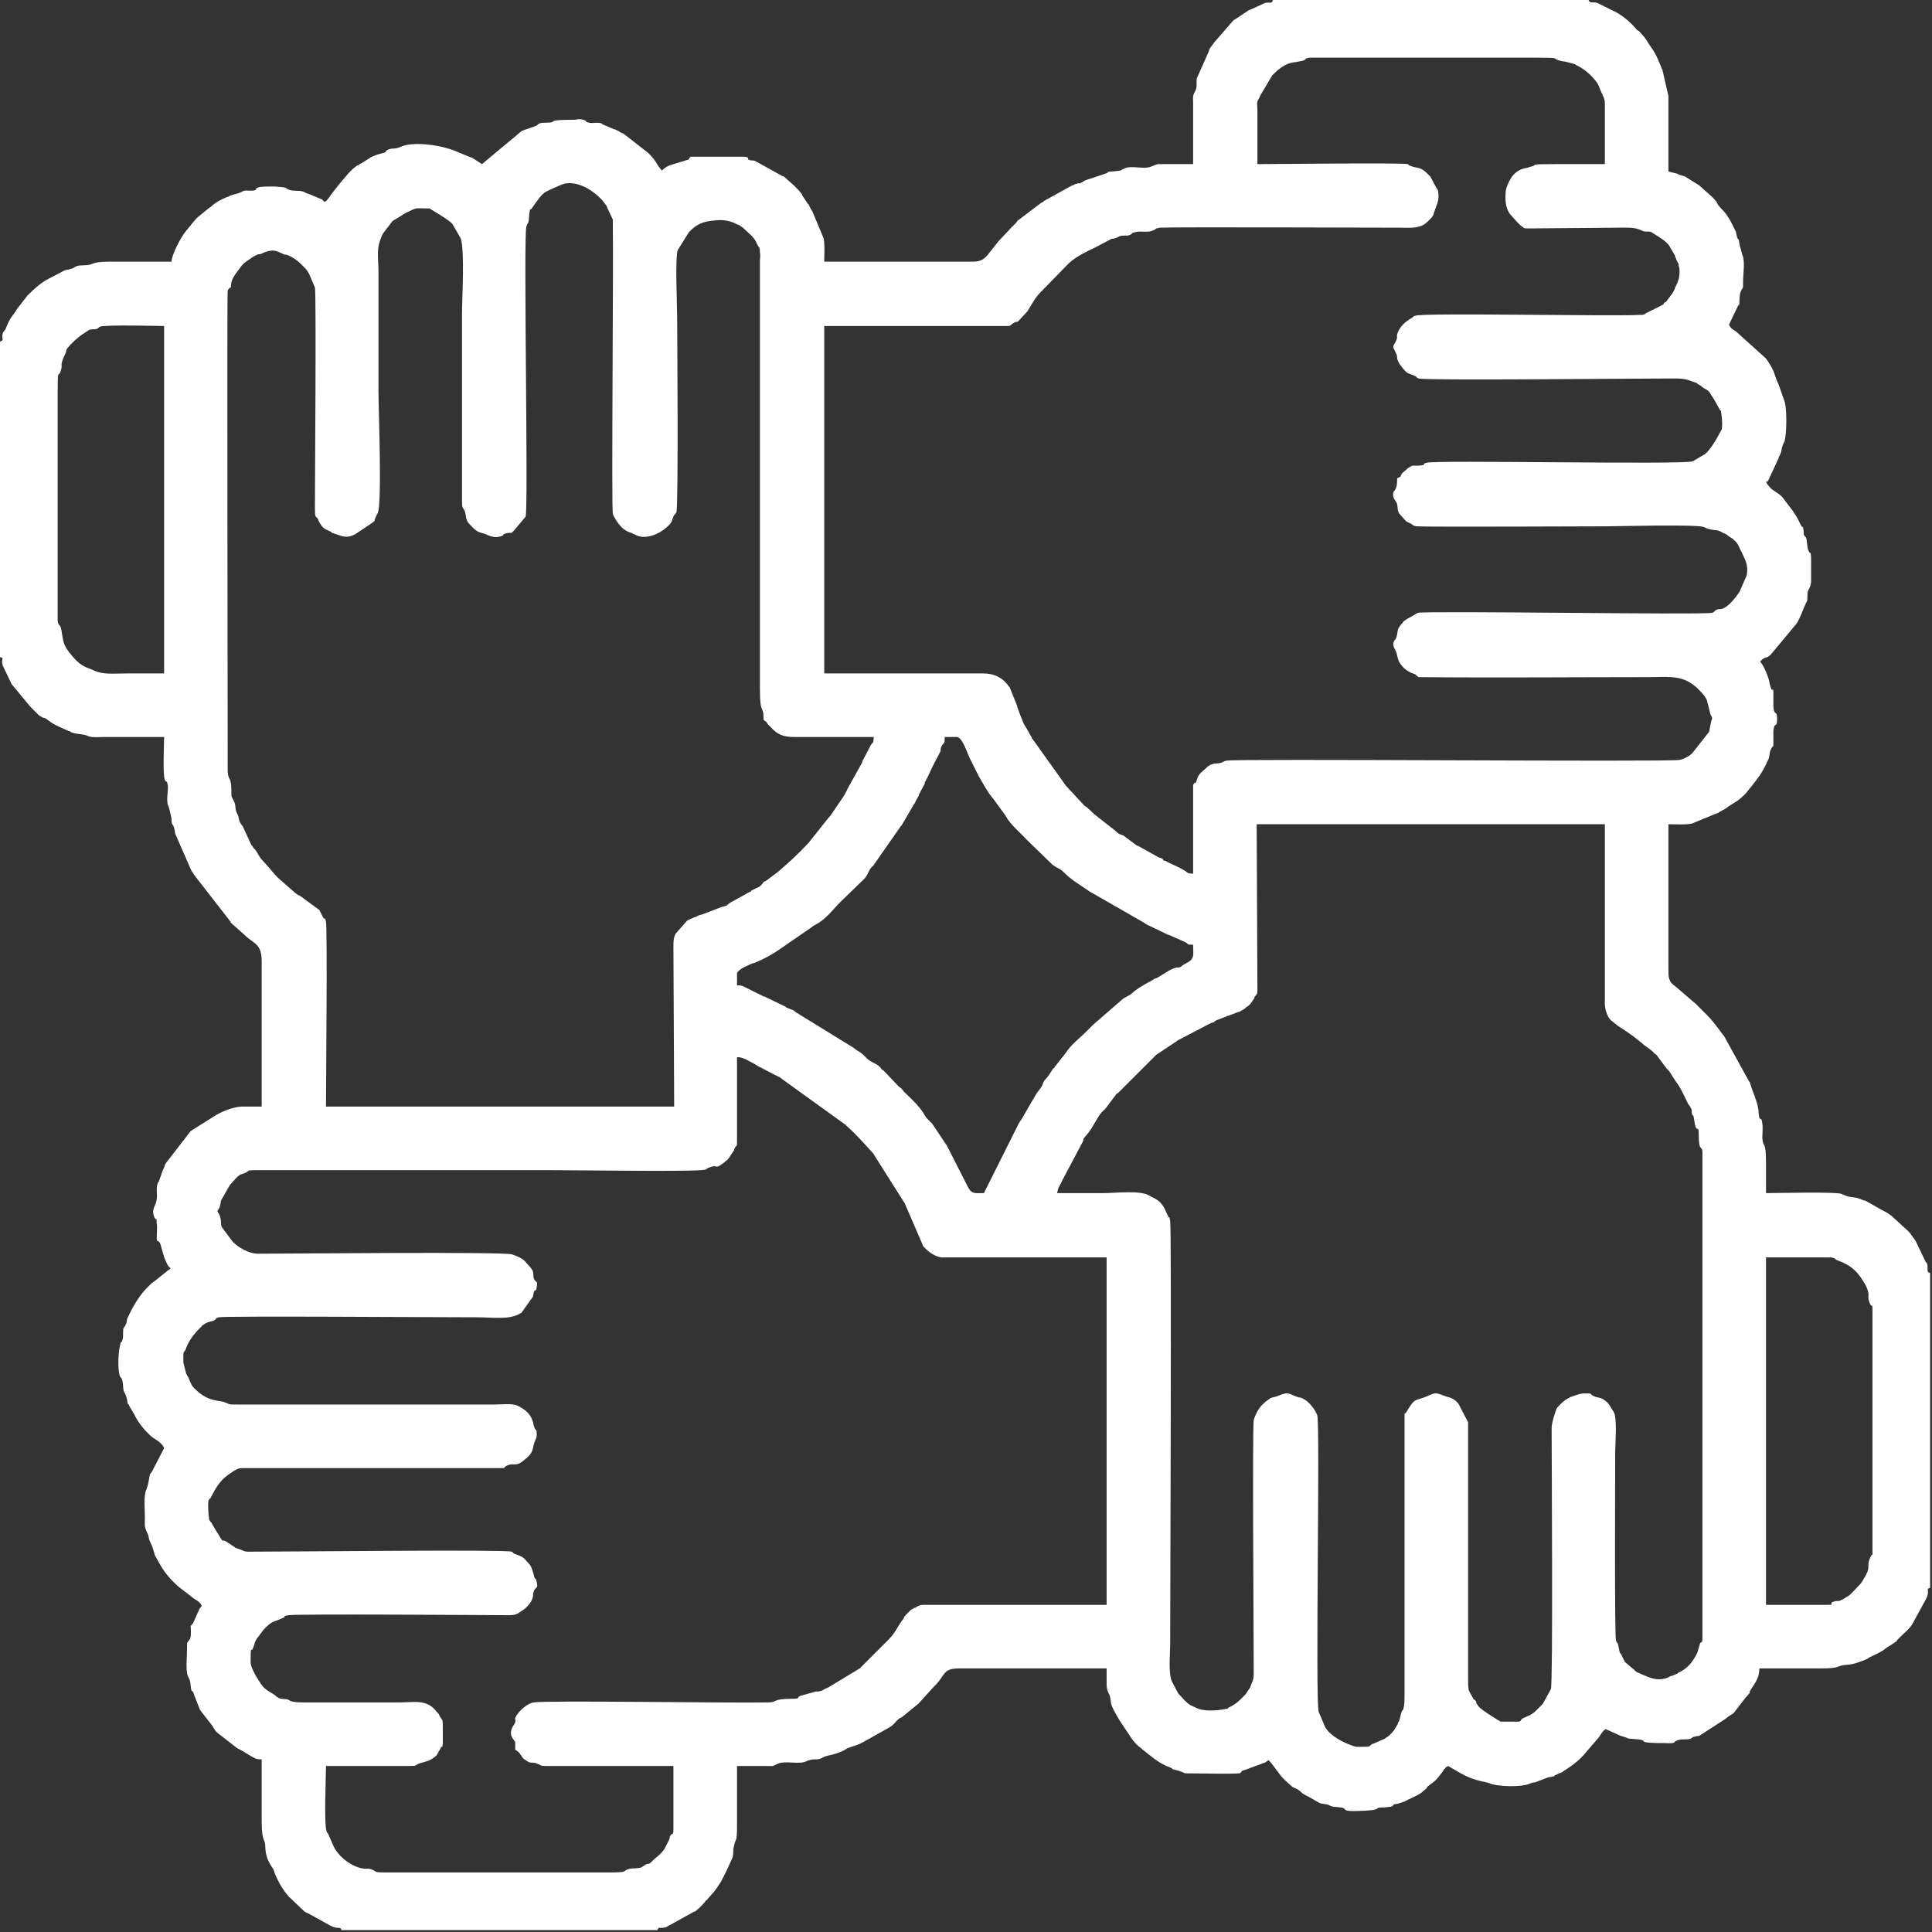 <svg width="205" height="205" viewBox="0 0 205 205" fill="none" xmlns="http://www.w3.org/2000/svg">
<rect x="0" y="0" width="205" height="205" fill="#333333" stroke="none"/>
<g clip-path="url(#clip0_1_4327)">
<path fill-rule="evenodd" clip-rule="evenodd" d="M0 36.238V69.731C0.471 69.809 0.157 69.888 0.235 70.358C0.314 70.594 0.235 70.437 0.314 70.672L1.255 72.633C1.255 72.633 1.255 72.633 1.333 72.711L3.216 74.986C3.294 74.986 3.294 75.064 3.294 75.064L4.079 75.849C4.079 75.849 4.236 76.006 4.314 76.006C4.628 76.241 4.549 76.084 4.863 76.241L5.177 76.476C5.883 77.025 6.667 77.261 7.295 77.575C7.373 77.575 7.373 77.575 7.373 77.575C7.452 77.575 7.452 77.653 7.452 77.653C8.157 77.967 8.707 77.81 9.412 78.124C9.883 78.28 10.432 78.202 10.903 78.202C13.021 78.202 15.217 78.202 17.413 78.202C17.413 78.986 17.256 82.202 17.491 82.751C17.727 83.222 17.648 82.594 17.805 83.3C17.884 84.006 17.57 84.948 17.884 85.575C17.962 85.81 17.884 85.575 17.962 85.81L18.198 86.83C18.198 87.771 18.354 87.222 18.511 88.007C18.59 88.242 18.511 88.32 18.668 88.634L20.315 92.399C20.472 92.634 20.394 92.478 20.629 92.87L24.472 97.811C24.472 97.89 24.472 97.89 24.472 97.89L25.884 99.145C26.904 100.164 27.767 100.086 27.767 101.968V117.421C27.218 117.421 26.59 117.421 26.041 117.421C25.021 117.342 23.845 117.813 22.982 118.283L20.237 120.009L17.57 123.46C17.57 123.46 17.57 123.46 17.57 123.539C17.491 123.539 17.491 123.539 17.491 123.617C17.491 123.617 17.491 123.617 17.491 123.696C17.021 124.715 17.256 124.323 16.942 125.107C16.786 125.735 16.864 125.107 16.707 125.657C16.55 126.049 16.707 126.755 16.629 127.225C16.55 128.01 16.001 128.245 16.393 129.186C16.707 129.735 16.55 128.794 16.629 129.814C16.707 130.206 16.629 130.912 16.629 131.382C16.707 132.088 16.629 131.382 16.864 131.775C16.942 131.853 16.942 131.775 17.021 132.01L17.335 133.108C17.413 133.343 17.413 133.422 17.491 133.579C17.648 133.892 17.727 134.285 18.119 134.598C18.041 134.598 17.962 134.755 17.884 134.755L16.315 136.01C16.158 136.089 16.236 136.089 16.08 136.167L15.844 136.402C14.825 137.344 14.119 138.599 13.57 139.775L13.491 139.932C13.413 140.324 13.491 140.246 13.334 140.56C13.178 140.952 13.334 140.481 13.099 140.952C13.021 141.187 13.099 141.893 13.021 142.05C12.864 142.756 12.864 141.971 12.707 142.913C12.55 143.619 12.472 145.266 12.707 145.972C12.864 146.364 12.707 145.972 12.864 146.207C13.099 146.599 13.021 146.991 13.099 147.462C13.178 147.933 13.256 147.541 13.491 148.56C13.57 149.188 13.57 148.796 13.726 149.188L14.276 150.129C14.668 150.992 15.531 152.011 16.236 152.561C16.629 152.796 17.256 153.188 17.413 153.659L16.236 155.933C16.001 156.482 15.923 156.169 15.844 156.796C15.688 157.581 15.766 157.345 15.531 158.051C15.217 158.679 15.374 160.169 15.374 161.032C15.374 161.738 15.295 161.895 15.531 162.444C16.001 163.385 15.531 162.836 16.158 164.091L16.393 164.875V164.954L17.099 166.209C17.57 166.993 18.198 167.699 18.903 168.326L20.629 169.66C21.021 169.895 21.178 169.974 21.413 170.366C21.1 170.915 21.335 170.366 21.178 170.68L20.551 172.091C20.394 172.484 20.551 172.091 20.394 172.327C20.315 172.484 20.237 172.562 20.237 172.562C20.08 172.719 20.472 172.091 20.237 172.562C20.237 173.033 20.315 173.582 20.158 173.895C19.845 174.445 19.845 173.974 19.845 174.994C19.845 175.778 19.688 177.19 19.923 177.817C20.158 178.366 20.158 178.131 20.237 178.915C20.315 179.778 20.394 179.072 20.629 179.935L21.256 181.504C21.256 181.504 21.335 181.504 21.335 181.582L22.433 182.994C22.747 183.386 22.59 183.386 23.061 183.857L25.178 185.504C25.884 185.818 26.433 186.289 27.139 186.602C27.453 186.681 27.453 186.681 27.767 186.681C27.767 188.877 27.767 191.073 27.767 193.269C27.767 195.623 28.159 194.917 28.159 196.172C28.237 197.348 28.787 197.976 29.022 198.368L29.179 198.839C29.492 199.623 30.041 200.564 30.59 201.192L32.238 202.76C32.63 203.074 32.395 202.839 32.787 203.074L35.062 204.329C36.003 204.8 36.081 204.329 36.238 204.8H69.731L69.888 204.564C70.28 204.564 70.437 204.564 70.672 204.486L73.653 202.839C73.731 202.839 73.731 202.839 73.731 202.839L74.202 202.447C74.515 202.133 74.672 201.976 74.908 201.662C75.064 201.584 75.064 201.505 75.143 201.427C75.927 200.564 75.849 200.643 76.476 199.701C76.947 198.839 77.261 198.133 77.653 197.27C77.888 196.878 77.731 196.329 77.888 195.858C78.045 194.995 78.202 195.623 78.202 193.819C78.202 191.701 78.202 189.504 78.202 187.387C79.222 187.387 80.241 187.387 81.261 187.387C82.045 187.387 81.888 187.465 82.516 187.151C83.379 186.759 84.869 187.308 85.653 186.838C86.046 186.681 86.281 186.681 86.673 186.681C87.379 186.602 87.144 186.445 87.85 186.289C88.556 186.132 89.105 185.975 89.654 185.661C90.124 185.347 90.517 185.347 91.223 185.034C91.379 184.955 91.379 184.955 91.536 184.877L94.203 183.386C94.36 183.308 94.595 183.151 94.674 183.073C94.987 182.837 95.223 182.367 95.694 182.21L97.419 180.798C97.498 180.719 97.498 180.719 97.498 180.719L97.576 180.641L99.066 178.994C100.4 177.739 99.929 177.033 101.812 177.033H117.421C117.421 177.582 117.421 178.131 117.421 178.68C117.421 179.308 117.577 179.543 117.734 179.857C118.048 180.876 117.499 180.406 118.832 182.602L119.774 184.014C120.087 184.484 120.323 184.877 120.793 185.269L121.186 185.583C121.186 185.583 121.186 185.661 121.264 185.661C121.97 186.21 122.754 186.916 123.617 187.308C123.852 187.465 123.852 187.387 124.166 187.544C124.715 187.779 124.009 187.622 124.637 187.779C126.206 188.171 125.107 188.171 126.598 188.171C128.167 188.171 129.814 188.249 131.382 188.171C131.853 188.171 131.461 187.936 132.167 187.779L134.285 186.994C134.441 186.838 134.441 186.916 134.598 186.759C135.226 187.387 135.618 188.171 136.246 188.799L137.108 189.583C137.501 189.818 137.501 189.74 137.736 189.897C138.363 190.367 137.971 190.21 138.912 190.681L140.011 191.309C140.403 191.465 140.716 191.387 141.03 191.544C141.422 191.779 141.815 191.701 142.207 191.779C143.07 191.858 142.207 192.171 143.697 192.171C147.305 192.093 145.344 191.779 146.913 191.779L147.619 191.701C148.246 191.387 147.384 191.544 148.325 191.387L149.031 191.152C149.58 190.838 150.286 190.603 150.835 190.21L151.384 189.74C151.384 189.661 151.462 189.583 151.462 189.583C152.482 188.799 152.325 188.955 153.11 187.936C153.11 187.857 153.345 187.622 153.345 187.622C153.502 187.465 153.345 187.544 153.659 187.387L155.149 188.249C155.227 188.249 155.227 188.249 155.306 188.328C156.482 188.955 157.816 189.112 157.973 189.191C158.757 189.583 161.424 189.661 162.287 189.269C162.679 189.112 162.444 189.191 162.914 189.112L163.934 188.72C164.248 188.563 164.483 188.563 164.875 188.485C164.954 188.406 165.032 188.328 165.11 188.328C165.424 188.171 165.424 188.171 165.66 188.093C165.895 187.936 165.66 188.093 165.895 187.936C166.758 187.387 167.62 186.759 168.248 185.975L169.66 184.328C169.974 183.857 169.974 183.779 170.366 183.465L171.935 184.171C173.503 184.641 172.091 184.406 173.895 184.563C174.994 184.72 173.425 184.955 176.719 184.955C178.053 185.034 177.425 184.798 178.053 184.641C178.445 184.484 179.072 184.641 179.386 184.484C179.857 184.249 179.229 184.406 179.935 184.249C180.092 184.171 180.092 184.249 180.327 184.171L182.994 182.445C184.563 181.19 183.151 182.759 185.19 180.17L185.661 179.621C185.661 179.543 185.661 179.543 185.661 179.465C186.132 178.68 186.681 178.131 186.681 177.033C188.799 177.033 190.995 177.033 193.191 177.033C195.466 177.033 194.76 176.719 196.015 176.641C196.642 176.641 197.819 176.17 198.133 176.013L198.368 175.856C200.407 174.915 199.701 175.072 200.564 174.601L201.27 174.131C201.27 174.131 201.27 174.131 201.27 174.052L201.662 173.66C202.133 173.19 202.682 172.797 202.996 172.17L204.329 169.738C204.878 168.719 204.251 168.64 204.8 168.483V135.069C204.329 134.991 204.643 134.598 204.486 134.128C204.408 133.814 204.486 134.128 204.329 133.892L203.309 131.775C203.231 131.618 203.074 131.382 202.996 131.304L202.604 130.755C202.525 130.755 202.525 130.755 202.525 130.677L200.721 129.029C200.329 128.716 200.015 128.559 199.701 128.402L197.897 127.382C197.74 127.382 197.74 127.382 197.584 127.304L197.427 127.225H197.348C196.878 126.99 196.407 127.068 195.936 126.912L195.387 126.676C194.76 126.441 188.485 126.598 187.387 126.598C187.387 125.578 187.387 124.48 187.387 123.46C187.387 120.793 187.073 121.97 186.994 120.715C186.994 120.323 187.073 119.617 186.994 119.225C186.916 118.283 186.681 119.225 186.602 118.048C186.602 117.421 186.21 116.322 185.975 115.773L185.739 115.067C185.504 114.283 185.739 115.146 185.504 114.597L182.916 109.891C182.837 109.891 182.837 109.812 182.837 109.812C182.68 109.655 181.975 108.557 181.112 107.694L180.876 107.459L180.014 106.596L179.935 106.518L177.739 104.635C177.033 104.165 177.033 103.694 177.033 102.831V87.458C177.66 87.458 178.994 87.536 179.543 87.379L182.21 86.281C182.21 86.281 182.21 86.281 182.288 86.281L182.367 86.203L183.073 85.81C184.014 85.105 184.249 85.183 185.19 84.242L185.896 83.379C186.445 82.673 186.994 81.967 187.387 81.104C187.622 80.555 187.7 80.633 187.779 79.928C187.857 79.379 188.171 79.143 188.171 79.143C188.171 78.673 188.171 78.045 188.171 77.575C188.249 76.476 188.563 77.339 188.563 76.32C188.563 75.221 188.249 76.084 188.171 74.986C188.171 74.594 188.171 73.888 188.171 73.417C188.093 72.79 188.171 73.417 187.936 73.103L187.779 72.555C187.7 71.927 187.151 70.594 186.759 70.201L186.994 69.966C187.387 69.652 187.387 69.888 187.857 69.495L190.603 66.201C191.073 65.495 191.309 64.632 191.622 64.005C191.779 63.691 191.779 63.77 191.779 63.221C191.779 62.436 192.014 62.671 192.171 61.809V59.22C192.093 58.2 192.171 58.985 191.936 58.514C191.701 58.122 191.779 57.338 191.622 57.024C191.465 56.789 191.544 57.024 191.387 56.71C191.387 56.553 191.387 56.475 191.387 56.396C191.23 55.377 191.387 56.318 191.073 55.691L190.681 54.906C190.054 53.886 189.897 53.808 189.269 52.945C188.955 52.474 188.563 52.318 188.014 51.925C187.779 51.69 187.544 51.455 187.387 51.141C187.779 50.592 187.151 51.612 187.622 50.984L188.72 48.631C188.72 48.631 188.72 48.631 188.72 48.553C189.269 47.533 188.799 48.004 189.348 46.827C189.583 46.121 189.661 43.141 189.269 42.356L188.72 40.787C188.171 39.689 188.485 39.611 187.387 38.042L184.171 35.14C183.779 34.905 183.622 34.826 183.465 34.434L184.406 32.473C184.484 32.316 184.563 32.238 184.563 32.238C184.406 32.787 184.641 32.159 184.563 32.238C184.563 31.767 184.563 31.297 184.72 30.904C184.955 30.355 184.955 30.826 184.955 29.806C184.955 29.022 185.19 27.688 184.877 27.061L184.563 25.884C184.484 25.021 184.406 25.727 184.249 24.865C184.171 24.708 184.249 24.708 184.171 24.551L183.622 23.453C182.916 22.276 182.916 22.512 182.288 21.727L182.131 21.413C181.661 20.786 180.876 20.237 180.327 19.688L179.072 18.903C178.523 18.511 178.523 18.747 177.974 18.433L177.033 18.198V10.197L176.405 7.452C176.092 6.746 175.856 6.04 175.464 5.412L175.307 5.177C174.68 4.314 174.837 4.314 174.052 3.451L173.895 3.294C173.895 3.294 173.817 3.216 173.739 3.216C172.954 2.275 172.013 1.49 170.915 1.02L169.66 0.392C169.111 0.078 168.719 0.471 168.562 0H135.069C134.912 0.549 134.677 0.078 134.049 0.392L132.873 0.941C132.794 0.941 132.794 0.941 132.716 1.02C132.637 1.02 132.637 1.02 132.481 1.098L131.069 2.039C131.069 2.039 130.99 2.039 130.99 2.118H130.912L128.794 4.549C128.794 4.628 128.48 4.942 128.48 5.02C128.323 5.177 128.48 4.942 128.323 5.255C128.245 5.412 128.323 5.334 128.245 5.491L126.99 8.314C126.912 8.863 127.068 9.177 126.833 9.648C126.519 10.197 126.598 10.275 126.598 10.981C126.598 13.178 126.598 15.295 126.598 17.413C125.578 17.413 124.48 17.413 123.46 17.413C122.519 17.413 122.911 17.413 122.205 17.648C121.421 18.041 120.087 17.491 119.303 17.884C118.676 18.119 119.46 18.041 118.048 18.198C117.264 18.198 117.813 18.276 117.264 18.433L115.146 19.139C114.283 19.688 114.754 19.296 114.126 19.531C114.048 19.531 114.048 19.531 113.969 19.609C113.969 19.609 113.812 19.688 113.734 19.688L110.753 21.335C110.753 21.413 110.597 21.492 110.518 21.492L107.93 23.453C107.93 23.531 107.93 23.531 107.851 23.531V23.61L107.381 24.08C107.381 24.08 107.302 24.08 107.302 24.159L106.047 25.492L105.969 25.571L104.792 27.061C104.165 27.767 103.773 27.767 102.831 27.767H87.458C87.458 27.296 87.536 25.727 87.379 25.257L86.203 22.433C86.124 22.355 86.124 22.276 86.046 22.198C85.967 22.041 85.967 22.041 85.889 21.884L85.81 21.727C85.81 21.727 85.81 21.649 85.732 21.649L85.105 20.707C85.105 20.707 85.105 20.707 85.105 20.629C84.634 20.002 84.085 19.531 83.457 18.982L83.379 18.903C83.065 18.668 83.379 18.825 82.987 18.668L80.163 17.099C80.006 17.021 79.849 17.021 79.692 17.021C78.986 16.864 79.771 16.786 79.065 16.629H73.339C72.868 16.864 73.339 16.786 73.025 16.942L71.221 17.491C70.907 17.57 70.515 17.805 70.201 18.119C70.201 18.041 70.123 17.962 70.123 17.962C69.574 17.335 69.731 17.178 68.79 16.236L66.279 14.276C66.279 14.276 66.201 14.276 66.201 14.197L65.809 14.04C65.73 13.962 65.73 13.962 65.73 13.962L65.26 13.726C65.181 13.726 65.181 13.726 65.181 13.726L64.083 13.256C63.613 13.099 64.162 13.099 63.377 13.021C63.064 13.021 62.75 13.099 62.514 13.021C61.809 12.864 62.593 12.942 61.887 12.707C61.652 12.628 61.26 12.628 61.024 12.707C57.338 12.707 59.612 13.021 57.808 13.021C57.573 13.021 57.495 13.021 57.259 13.099C56.867 13.256 57.181 13.256 56.71 13.413L55.377 13.883L51.141 17.413L50.043 16.707C49.965 16.707 49.965 16.707 49.965 16.707L48.631 16.158C47.141 15.452 43.925 14.903 42.435 15.609C41.886 15.844 41.729 15.688 41.258 15.844C40.63 16.158 41.18 16.001 40.866 16.158C40.552 16.315 40.317 16.236 39.297 16.707L39.219 16.786L38.199 17.413C38.12 17.413 38.12 17.413 38.12 17.491L37.885 17.57C37.101 18.119 36.63 18.825 36.003 19.531L35.14 20.629C34.355 21.884 34.355 21.256 34.199 21.178L32.708 20.551C32.63 20.551 32.63 20.551 32.63 20.551L32.316 20.394C31.924 20.158 31.218 20.315 30.747 20.158C30.198 20.002 30.669 19.923 29.806 19.845C29.257 19.766 28.081 19.766 27.532 19.845C26.747 20.08 27.61 20.158 26.669 20.237C26.355 20.237 25.963 20.158 25.727 20.315L25.571 20.394C25.1 20.629 24.551 20.629 24.237 20.864L24.002 20.943C23.453 21.178 22.825 21.492 22.355 21.962L22.198 22.041C22.198 22.119 22.119 22.119 22.119 22.119L21.256 22.825C20.786 23.139 20.237 23.923 19.766 24.472C19.217 25.1 18.198 27.061 18.198 27.767C16.001 27.767 13.726 27.767 11.53 27.767C9.491 27.767 10.118 28.159 8.707 28.159C7.922 28.159 8.079 28.394 7.452 28.551C7.216 28.63 6.981 28.63 6.824 28.708L5.177 29.571C4.392 29.963 3.687 30.59 3.059 31.218C2.981 31.297 2.981 31.297 2.902 31.375L1.804 32.787C1.412 33.493 1.098 33.571 0.627 34.826C0.471 35.14 0.549 34.983 0.471 35.062C0.471 35.14 0.471 35.062 0.314 35.297C0.078 35.924 0.549 36.081 0 36.238ZM187.387 170.287H193.819C194.995 170.287 193.74 170.13 194.76 169.895C195.152 169.817 194.995 169.974 195.466 169.738C196.093 169.346 196.093 169.425 196.485 169.032C197.584 167.856 197.348 168.248 197.976 167.15C198.525 166.13 197.976 166.13 198.525 165.11C198.682 164.797 198.682 165.267 198.682 164.561V138.991C198.682 138.128 198.603 138.912 198.368 138.206C198.054 137.422 198.525 137.579 197.976 136.402C197.191 134.991 196.485 134.285 194.995 133.736C194.368 133.5 195.152 133.814 194.603 133.5C194.289 133.422 194.603 133.422 194.054 133.422H187.387V170.287ZM17.413 71.456V34.591C16.786 34.591 11.138 34.434 10.589 34.669L10.275 34.905C9.962 34.983 9.883 34.905 9.491 34.983L9.02 35.297C8.471 35.611 7.373 36.552 7.059 37.101C6.981 37.258 7.059 37.258 6.981 37.415C6.197 39.062 6.746 38.513 6.432 39.376C6.197 40.16 6.118 38.827 6.118 41.729V64.005C6.118 64.554 6.118 65.26 6.118 65.809C6.197 66.593 6.353 66.044 6.51 66.829C6.746 68.084 6.589 68.397 7.765 69.731C8.707 70.829 9.334 70.829 9.962 71.143C10.981 71.613 12.001 71.456 13.57 71.456C14.903 71.456 16.158 71.456 17.413 71.456ZM78.202 103.223V104.557C78.516 104.557 78.594 104.557 78.829 104.635L81.026 105.733C81.026 105.733 81.026 105.733 81.104 105.733L83.379 106.832C83.379 106.832 83.379 106.91 83.457 106.91L84.242 107.224C84.242 107.302 84.32 107.302 84.32 107.302C84.32 107.302 84.398 107.302 84.398 107.381L90.517 111.146C91.301 111.773 91.066 111.381 92.007 112.322C92.399 112.714 92.713 112.714 93.262 113.107C93.262 113.185 93.262 113.185 93.34 113.185C93.34 113.185 93.497 113.342 93.497 113.42C93.733 113.577 93.733 113.577 93.889 113.734L95.301 115.224L95.38 115.303C95.38 115.303 95.458 115.303 95.458 115.381C95.458 115.381 95.458 115.381 95.537 115.381C95.537 115.46 95.537 115.46 95.615 115.46L95.929 115.852C98.282 118.048 97.89 118.205 98.439 118.754L98.831 119.146C98.909 119.225 98.909 119.225 98.909 119.225L100.321 121.342C100.321 121.342 100.321 121.421 100.4 121.421L102.596 125.735C103.067 126.755 103.38 126.598 104.4 126.598L108.087 119.225C108.243 118.989 108.165 119.068 108.4 118.754L109.577 116.715C109.577 116.715 109.655 116.636 109.655 116.558C109.734 116.558 109.734 116.479 109.734 116.479L109.812 116.322C110.048 115.852 110.361 115.617 110.597 115.146C110.832 114.518 110.753 114.754 111.146 114.283C111.381 113.969 111.616 113.577 111.773 113.342C111.852 113.342 111.93 113.263 111.93 113.185L113.107 111.695C113.656 110.832 114.518 110.204 115.224 109.498L115.381 109.342L115.93 108.793L116.009 108.714L118.989 106.126C119.303 105.812 119.695 105.733 120.087 105.42C120.558 104.949 121.421 104.478 121.97 104.165C122.048 104.165 122.048 104.165 122.127 104.086L122.519 103.851C122.597 103.773 122.597 103.851 122.754 103.773L123.147 103.537C123.696 103.223 124.166 102.831 124.794 102.674C125.107 102.596 124.951 102.753 125.264 102.596C125.578 102.439 125.264 102.518 125.735 102.282C126.833 101.733 126.598 101.419 126.598 100.243C125.735 100.243 126.284 100.164 125.5 99.851L124.088 99.223C123.852 99.145 124.009 99.223 123.852 99.145L121.735 98.125C121.656 98.125 121.656 98.047 121.656 98.047C121.578 98.047 121.578 98.047 121.578 98.047C121.499 98.047 121.499 97.968 121.499 97.968L115.617 94.595C114.518 93.811 113.812 93.497 112.793 92.478C112.479 92.164 112.244 92.164 111.695 91.772L108.949 89.105C108.165 88.242 107.224 87.536 106.675 86.516L105.42 84.791C104.792 84.085 104.322 83.144 103.851 82.359L102.988 80.633C102.674 80.085 102.204 78.359 101.576 78.202H100.243C100.243 79.143 100.164 78.594 99.851 79.3C99.772 79.535 99.851 79.535 99.772 79.771L99.066 81.104C99.066 81.104 99.066 81.104 99.066 81.183C98.988 81.183 98.988 81.261 98.988 81.261L98.36 82.594C98.36 82.594 98.36 82.594 98.282 82.673C98.282 82.673 98.282 82.673 98.282 82.751C98.204 82.908 98.204 82.908 98.125 82.987C98.125 83.065 98.125 83.065 98.125 83.144L97.498 84.32C97.498 84.32 97.498 84.32 97.498 84.398L97.105 85.105C97.105 85.105 97.105 85.105 97.105 85.183C96.948 85.34 96.87 85.497 96.792 85.653L95.694 87.536C95.694 87.536 95.694 87.614 95.615 87.614L92.713 91.772C92.713 91.85 92.634 91.85 92.634 91.85C92.634 91.928 92.634 91.928 92.556 91.928C92.164 92.321 92.242 92.556 91.772 93.183L88.948 95.929C88.242 96.713 87.458 97.654 86.516 98.125C86.203 98.282 86.281 98.282 86.046 98.439L82.516 100.87C81.81 101.341 80.947 101.812 80.163 102.125C79.849 102.282 80.006 102.125 79.692 102.282C79.222 102.518 78.516 102.753 78.202 103.223ZM133.422 104.949C133.422 105.184 133.422 105.341 133.343 105.498L133.108 105.812V105.89C132.794 106.361 132.637 106.675 132.167 106.91C132.167 106.988 132.167 106.988 132.088 106.988C132.088 106.988 132.088 107.067 132.01 107.067L131.618 107.302C131.304 107.459 131.696 107.302 131.382 107.381L130.363 107.773C129.814 107.851 130.52 107.694 130.127 107.851L129.108 108.243C128.716 108.4 129.108 108.4 128.48 108.557L124.872 110.44C124.872 110.518 124.794 110.518 124.794 110.518L122.676 111.93L118.597 116.009C118.519 116.009 118.519 116.009 118.519 116.009L117.342 117.577L117.264 117.656C117.264 117.656 117.264 117.734 117.185 117.734L116.872 118.048C116.401 118.597 115.93 119.695 115.381 120.323L114.989 120.793C114.911 120.95 114.989 120.95 114.911 121.107L112.793 125.107C112.636 125.343 112.714 125.343 112.558 125.578C112.322 126.049 112.322 125.892 112.165 126.598C113.812 126.598 115.46 126.598 117.107 126.598C118.362 126.598 120.95 126.284 121.892 126.833C122.754 127.304 122.99 127.304 123.539 128.167L123.931 129.029C124.166 129.5 124.009 128.716 124.166 129.578C124.323 130.441 124.166 170.13 124.166 174.523C124.166 175.543 123.931 177.66 124.402 178.523L125.029 179.7C125.343 180.014 125.892 180.719 126.362 180.955L127.225 181.347C128.088 181.582 129.186 181.504 129.971 181.347C130.52 181.269 130.127 181.269 130.52 181.112C131.304 180.719 131.618 180.327 132.167 179.778L132.637 179.072C132.873 178.366 133.03 178.366 133.03 177.504C133.03 174.601 132.873 151.462 133.03 150.678C133.187 150.129 133.579 149.345 134.049 148.952C134.206 148.796 134.285 148.717 134.52 148.56C134.912 148.246 134.912 148.325 135.461 148.168C136.638 147.697 136.559 147.776 137.501 148.168C138.128 148.403 137.893 148.168 138.52 148.56C138.991 148.874 139.618 149.658 139.775 150.207C140.089 151.306 139.54 180.876 139.932 181.661L140.56 183.151C140.952 184.014 142.207 184.72 142.991 185.034C144.011 185.426 143.697 185.347 144.874 185.347C145.501 185.347 145.187 185.269 145.658 185.034C145.893 184.955 145.893 184.955 146.05 184.877C147.07 184.406 146.756 184.641 147.148 184.328C147.227 184.328 147.227 184.328 147.227 184.249C147.697 183.779 146.835 184.641 147.384 184.171L147.776 183.779C147.776 183.7 147.776 183.7 147.854 183.7L148.325 182.916C148.325 182.837 148.325 182.837 148.325 182.837C148.639 182.367 148.56 181.896 148.796 181.504C149.031 181.112 148.796 181.818 148.952 181.112C149.031 180.876 149.031 180.092 149.031 179.857C149.031 176.562 149.031 173.268 149.031 169.974C149.031 163.463 149.031 156.953 149.031 150.443C149.031 149.658 149.031 150.129 149.188 149.894C150.207 148.168 150.129 148.717 151.384 148.168C152.404 147.697 152.325 147.776 153.423 148.168C154.051 148.325 154.365 148.482 154.757 148.952L155.776 150.913V178.131C155.776 178.602 155.776 178.994 155.855 179.386L156.326 180.249C156.561 180.563 156.326 180.092 156.639 180.563C156.639 180.641 156.639 180.641 156.639 180.719L156.875 181.033C157.11 181.425 159.228 182.68 159.228 182.68H161.189C161.424 182.602 161.345 182.524 161.424 182.445C161.502 182.445 161.502 182.445 161.502 182.367L162.365 181.975C162.6 181.818 162.757 181.739 162.914 181.582L163.62 180.876L163.699 180.798L164.561 179.229C164.797 178.602 164.64 154.443 164.64 151.541C164.64 150.992 165.032 149.737 165.189 149.423C165.503 149.031 166.052 148.482 166.522 148.325C166.522 148.246 166.601 148.246 166.601 148.246C167.15 148.09 167.542 147.854 168.17 147.854C169.111 147.854 168.562 147.854 169.032 148.09C169.425 148.325 169.738 148.246 170.13 148.482C170.601 148.796 170.758 149.031 171.072 149.58L171.229 149.815C171.621 150.521 171.385 153.188 171.385 154.051C171.385 156.169 171.307 173.503 171.464 174.052C171.621 174.523 171.621 174.052 171.778 174.915C171.856 175.229 171.778 174.994 171.856 175.307L172.013 175.543C172.013 175.621 172.091 175.621 172.091 175.621C172.091 175.7 172.091 175.7 172.091 175.7L172.405 176.327L172.484 176.405L173.503 177.268C173.503 177.347 173.582 177.347 173.582 177.347C173.582 177.347 173.66 177.347 173.66 177.425L174.052 177.582C175.072 178.053 175.935 178.445 177.033 177.974C177.347 177.817 177.033 177.896 177.425 177.817L177.974 177.582C177.974 177.582 177.974 177.582 178.053 177.504L178.366 177.347C179.229 176.876 179.7 176.17 180.092 175.386L180.327 174.601C180.484 173.895 180.641 174.68 180.641 173.739V122.284C180.641 121.499 180.249 122.284 180.249 120.48C180.249 119.225 180.092 120.244 179.857 119.382L179.7 118.44C179.621 118.362 179.543 118.283 179.543 118.205C179.465 117.97 179.543 117.891 179.465 117.656L179.229 117.264C179.151 117.185 179.151 117.185 179.151 117.185C178.759 116.401 178.366 115.46 177.817 114.754L177.111 113.656L176.876 113.42L175.935 112.165C175.778 111.93 175.778 111.93 175.543 111.773C175.15 111.303 174.601 111.067 174.209 110.675L173.817 110.361C173.268 109.891 172.327 109.263 171.699 108.871L170.915 108.243C170.523 107.851 170.287 107.067 170.287 106.518V87.458H133.343L133.422 104.949ZM45.572 22.119C43.846 22.119 44.395 21.962 43.062 22.59L41.65 23.453L40.63 24.786C39.846 26.433 40.16 26.982 40.16 29.022C40.16 33.179 40.16 37.336 40.16 41.493C40.16 43.454 40.552 53.416 40.081 54.435L39.846 54.906C39.611 55.534 39.925 55.063 39.532 55.455L37.65 56.71C36.709 57.181 36.238 56.867 35.297 56.553C35.062 56.475 35.297 56.553 35.062 56.396C34.512 56.161 34.277 56.083 33.963 55.534C33.806 55.298 33.806 55.298 33.728 55.063C33.493 54.671 33.414 55.141 33.414 53.73C33.414 51.847 33.571 31.14 33.414 30.512L33.022 29.571C32.865 29.257 32.787 28.865 32.316 28.394L31.924 28.002C31.532 27.61 31.061 27.296 30.512 27.061C30.277 26.982 30.198 27.061 29.963 26.904C29.335 26.669 29.1 26.355 27.924 26.826C27.453 27.061 27.845 26.904 27.453 26.982C26.669 27.218 28.081 26.747 27.218 27.061L26.904 27.218C25.492 28.159 25.884 27.924 25.021 29.022C24.786 29.414 24.708 29.414 24.551 29.963C24.394 31.14 24.629 30.041 24.159 30.826C24.08 31.375 24.159 71.849 24.159 79.535C24.159 80.241 24.159 81.183 24.159 81.888C24.237 82.908 24.551 82.359 24.551 83.928C24.551 84.712 24.551 84.398 24.786 84.948C25.1 85.497 24.865 85.81 25.178 86.359C25.414 86.752 25.257 87.065 25.649 87.536C25.649 87.614 25.649 87.614 25.727 87.614L26.669 89.654C26.669 89.732 26.747 89.732 26.747 89.732L26.904 89.968C26.904 89.968 26.904 90.046 26.982 90.046C27.453 90.595 27.375 90.83 28.002 91.458L28.63 92.164C29.022 92.634 29.335 93.027 29.806 93.419L31.061 94.517C31.061 94.517 31.14 94.517 31.14 94.595L31.532 94.909C31.689 94.987 31.689 94.987 31.846 95.066L33.885 96.556L34.277 97.341C34.512 97.733 34.434 97.105 34.591 97.811C34.748 98.674 34.591 115.067 34.591 117.421H71.535L71.456 100.557C71.456 99.851 71.456 99.537 71.692 99.066L72.868 97.733L72.947 97.654L73.653 97.341C74.202 97.184 73.809 97.184 74.515 97.027L76.555 96.243C77.261 96.086 77.025 96.086 77.496 95.772L79.065 94.909C79.3 94.752 79.457 94.674 79.692 94.595V94.517L80.163 94.282C80.633 94.046 80.477 94.203 80.869 93.811L81.026 93.576C81.183 93.497 81.104 93.576 81.34 93.419L82.594 92.478C83.85 91.379 84.634 90.674 85.81 89.418L87.928 86.752C87.928 86.752 88.007 86.673 88.085 86.595L89.418 84.634C89.497 84.555 89.497 84.477 89.575 84.398L89.732 84.085C89.889 83.85 89.811 84.006 89.889 83.771L91.458 80.947C91.536 80.79 91.458 80.869 91.536 80.712L92.399 79.065C92.713 78.594 92.634 78.986 92.713 78.202H84.242C83.065 78.202 82.438 77.888 81.81 77.182L81.496 76.868C81.183 76.476 81.496 76.712 81.026 76.398C81.026 74.594 80.633 76.084 80.633 73.103V27.688C80.633 27.453 80.712 27.061 80.633 26.826C80.633 26.12 80.555 26.355 80.32 25.884C80.085 25.178 79.379 24.708 78.829 24.159L78.594 24.002L78.516 23.923L78.124 23.767C77.575 23.453 76.79 23.296 76.084 23.374C74.908 23.453 74.123 23.61 73.26 24.472C73.182 24.551 73.182 24.551 73.182 24.551L73.103 24.629L71.927 26.512C71.613 27.218 71.849 32.316 71.849 33.571C71.849 33.963 72.005 53.73 71.77 54.357L71.613 54.592C71.535 54.592 71.535 54.671 71.535 54.671C71.299 55.063 71.378 55.22 71.143 55.534C70.437 56.396 69.103 57.102 68.005 56.946C67.534 56.867 67.456 56.71 67.142 56.632C67.064 56.553 67.064 56.553 66.985 56.553C66.201 56.318 65.73 55.769 65.338 55.141C65.181 54.828 65.103 54.828 65.025 54.514C64.868 53.573 65.103 28.002 65.025 23.688C65.025 23.61 65.025 23.374 65.025 23.296L64.397 21.962C64.397 21.962 64.397 21.962 64.397 21.884L63.848 21.178C63.377 20.707 62.907 20.315 62.358 20.002C61.495 19.531 60.475 19.217 59.534 19.609C57.495 20.551 57.808 20.158 56.475 22.041C56.161 22.512 56.318 21.806 56.161 22.668C56.083 24.08 56.004 23.453 55.847 24.08C55.534 25.335 56.083 54.122 55.769 54.828L54.514 56.318C54.043 56.71 54.592 56.475 53.886 56.553C52.945 56.789 53.808 56.553 53.259 56.867C52.631 57.102 52.161 56.946 51.769 56.789C51.219 56.475 50.827 56.632 50.278 56.083L50.043 55.847C49.651 55.455 49.494 55.298 49.416 54.671C49.259 53.651 49.023 54.279 49.023 53.259C49.023 52.631 49.023 52.004 49.023 51.455V33.257C49.023 31.767 49.337 26.355 48.866 25.257L48.004 23.767C47.611 23.296 45.807 22.276 45.572 22.119ZM133.422 17.413C135.226 17.413 148.717 17.256 149.345 17.413C149.58 17.491 149.266 17.413 149.58 17.57C150.286 17.884 150.6 17.648 151.306 18.276C151.462 18.433 151.619 18.59 151.776 18.747L152.404 19.923C152.639 20.315 152.561 20.002 152.639 20.707C152.639 21.492 152.404 21.806 152.168 22.512C152.09 22.982 151.855 23.139 151.541 23.453C150.756 24.316 149.658 24.159 148.482 24.159C146.599 24.159 124.323 24.08 123.068 24.159C122.284 24.316 122.833 24.316 122.284 24.472C121.813 24.708 121.107 24.472 120.48 24.629C119.774 24.786 120.401 24.708 119.852 24.943C119.46 25.1 118.989 24.865 118.597 25.178C118.362 25.257 118.44 25.257 118.127 25.335C118.127 25.335 117.97 25.335 117.891 25.335C117.891 25.414 117.813 25.414 117.813 25.414L116.322 26.198C115.381 26.669 114.283 27.139 113.42 27.924L110.361 31.061C109.812 31.61 109.42 32.395 109.028 33.022L108.008 34.12C107.851 34.199 107.851 34.12 107.694 34.199C106.753 34.669 107.851 34.591 105.577 34.591H87.458V71.456H104.322C105.498 71.456 106.439 71.927 107.067 72.868C107.145 72.868 107.145 72.947 107.145 72.947L107.93 74.908V74.986L108.243 75.849C108.557 76.555 108.557 76.79 108.871 77.182L109.342 78.045C109.498 78.202 109.42 78.28 109.577 78.437L113.107 83.379L115.146 85.575H115.224L116.087 86.359C116.087 86.438 116.166 86.438 116.166 86.438L118.362 88.163C118.754 88.556 118.754 88.477 119.146 88.634C119.382 88.791 119.225 88.634 119.382 88.791L120.637 89.732H120.715L122.833 90.909C123.068 91.066 123.068 90.987 123.225 91.066C123.539 91.223 123.303 91.144 123.46 91.301L123.774 91.379C123.774 91.379 123.774 91.458 123.852 91.458L125.186 92.085C125.578 92.321 125.343 92.164 125.735 92.399C126.206 92.713 125.892 92.634 126.598 92.713V83.3C126.833 82.83 126.676 83.3 126.912 82.987C127.068 82.594 127.068 82.359 127.382 82.045C127.382 82.045 127.382 81.967 127.461 81.967C127.931 81.575 128.245 81.104 128.872 81.026C129.971 80.947 129.5 80.869 130.127 80.712C130.912 80.477 176.955 80.869 178.21 80.633C178.68 80.555 179.386 80.163 179.621 79.849L181.347 77.653L181.582 76.476C181.818 76.006 181.504 76.084 181.425 75.535L181.112 74.28C180.798 73.653 180.406 73.339 179.935 72.868L179.621 72.633C178.288 71.613 176.719 71.849 174.994 71.849C166.915 71.849 158.679 71.927 150.521 71.849C150.051 71.535 150.443 71.692 150.129 71.535C149.972 71.456 149.031 71.299 148.403 70.123L148.246 69.574C148.168 68.868 147.619 68.633 147.933 68.005C148.09 67.691 148.011 68.084 148.168 67.613C148.325 67.142 148.246 66.829 148.482 66.515C148.639 66.279 148.639 66.279 148.796 66.123C148.952 65.887 148.874 65.966 149.109 65.809C149.188 65.73 149.266 65.73 149.345 65.652L150.443 65.025C151.698 64.789 180.406 65.26 181.661 65.025C181.975 64.946 181.896 64.789 182.131 64.711C182.445 64.554 182.524 64.711 182.837 64.554C183.465 64.319 184.171 63.377 184.563 62.828L185.347 61.024C185.504 60.083 185.269 59.534 184.877 58.749L184.641 58.279C184.406 57.73 184.328 57.573 183.857 57.181L183.386 56.867C183.229 56.71 183.073 56.632 182.837 56.553C182.21 56.161 182.131 56.318 181.425 56.161C181.033 56.083 181.033 56.004 180.798 55.926C180.092 55.612 171.542 55.847 170.366 55.847C169.581 55.847 151.306 55.926 150.286 55.847C149.658 55.691 150.207 55.847 149.658 55.534C149.345 55.377 149.423 55.455 149.188 55.298L148.56 54.592C148.246 54.279 148.325 53.886 148.246 53.494C148.09 53.024 147.697 52.867 147.854 52.239C148.011 51.847 147.854 52.239 148.011 52.004C148.246 51.612 148.246 51.298 148.246 50.749C148.874 50.435 148.403 50.749 148.796 50.2L149.423 49.651C149.972 49.337 149.737 49.416 150.443 49.416C151.619 49.337 150.678 49.259 151.384 49.102C152.325 48.788 178.68 49.337 179.621 48.945L180.955 48.16C180.955 48.082 181.033 48.082 181.033 48.082C181.504 47.611 181.896 46.984 182.21 46.435L182.68 45.572C182.837 45.023 182.602 43.533 182.602 43.611C182.602 43.611 182.602 43.533 182.524 43.533L181.818 42.278C181.582 41.964 181.582 41.964 181.425 41.65C181.112 41.258 180.876 41.336 180.484 40.944L180.092 40.709C180.092 40.63 180.014 40.63 180.014 40.63L179.543 40.474C178.837 40.16 178.288 40.16 177.347 40.16C173.19 40.16 151.384 40.395 150.521 40.16C150.051 39.925 150.443 40.081 150.207 39.925C149.188 39.454 149.423 39.846 148.482 38.591L148.325 38.277C148.168 37.885 148.325 37.807 148.09 37.415C147.697 36.552 147.776 36.944 148.168 36.081C148.325 35.689 148.168 35.846 148.246 35.532C148.403 34.748 149.109 34.12 149.815 33.728C150.051 33.571 149.894 33.571 150.207 33.493C151.149 33.179 170.758 33.571 173.974 33.414C174.366 33.414 174.288 33.414 174.523 33.336C174.758 33.179 174.445 33.336 174.758 33.179L176.484 32.316C176.562 32.159 176.562 32.159 176.641 32.081C176.719 32.081 176.798 32.002 176.798 32.002L177.268 31.375C177.425 31.218 177.739 30.669 177.739 30.512C177.896 30.198 177.817 30.355 177.974 30.041L178.053 29.806C178.21 29.492 178.288 28.63 178.131 28.237C178.053 27.61 178.21 28.237 177.974 27.767L177.739 27.218V27.139L177.19 26.198C177.19 26.198 177.19 26.12 177.111 26.12V26.041C176.562 25.414 176.17 25.257 175.464 24.786C175.229 24.629 175.464 24.786 175.229 24.629C174.68 24.472 174.68 24.708 174.052 24.394C173.346 24.08 172.484 24.159 171.621 24.159L162.287 24.237C161.581 24.237 161.816 24.237 161.345 23.923C161.345 23.923 161.267 23.845 161.189 23.767L161.032 23.61L160.953 23.531L160.247 22.747C159.698 22.041 159.698 21.1 159.777 20.237C159.855 19.688 160.326 18.825 160.561 18.59C160.953 18.119 161.502 17.884 162.051 17.805L162.287 17.727C163.385 17.491 161.973 17.413 164.954 17.413C166.679 17.413 168.483 17.413 170.287 17.413V10.981C170.287 10.511 170.13 10.275 170.052 10.118C170.052 10.118 170.052 10.118 170.052 10.04C169.738 9.569 169.738 9.099 169.346 8.628C168.797 7.922 168.091 7.295 167.228 6.902L167.15 6.824L166.287 6.589C166.052 6.51 165.66 6.51 165.503 6.432C164.561 6.197 165.816 6.118 163.071 6.118H140.795C140.324 6.118 139.54 6.118 138.991 6.118C138.363 6.197 138.677 6.275 138.285 6.432L137.501 6.589C136.402 6.667 135.697 7.295 134.991 8.001L133.736 10.118C133.422 10.903 133.343 10.511 133.422 11.687V17.413ZM26.982 124.166C26.12 124.166 26.512 124.245 25.963 124.48L25.492 124.637C25.1 124.872 24.708 125.421 24.394 125.735L23.453 127.382C23.374 127.853 23.374 128.088 23.061 128.48C23.217 128.872 23.296 128.794 23.374 129.186C23.531 129.814 23.374 129.735 23.531 130.206L24.708 131.775C25.335 132.402 26.433 133.03 27.375 133.03C30.12 133.03 53.73 132.794 54.357 133.108C54.828 133.265 55.377 133.5 55.691 133.814C56.004 134.206 56.396 134.52 56.553 134.912C56.632 135.226 56.553 135.304 56.632 135.618C56.789 136.167 57.102 135.775 56.946 136.559C56.867 137.344 56.71 136.402 56.553 137.579L55.377 139.226C55.377 139.226 55.377 139.305 55.298 139.305C54.122 140.089 52.396 139.775 50.67 139.775C46.043 139.775 24.002 139.618 23.217 139.775C22.825 139.854 22.982 140.011 22.59 140.167C22.198 140.246 21.884 140.324 21.492 140.638C21.413 140.638 21.413 140.716 21.413 140.716L21.178 140.952C20.551 141.579 20.08 142.207 19.766 142.991C19.609 143.54 19.531 143.226 19.452 143.697C19.452 143.854 19.452 144.403 19.452 144.56L19.766 145.815C19.845 145.815 19.845 145.893 19.845 145.972C19.923 145.972 19.923 146.05 19.923 146.05C19.923 146.05 19.923 146.129 20.002 146.129V146.207L20.315 146.913C20.394 147.07 20.472 147.148 20.551 147.227C20.943 147.697 20.237 146.913 20.707 147.384L20.864 147.541C22.198 148.796 23.374 148.56 23.845 148.796C24.551 149.031 23.923 149.031 25.492 149.031H52.474C53.259 149.031 54.435 148.874 54.984 149.188L55.141 149.266C55.691 149.58 56.239 149.972 56.475 150.678C56.632 150.992 56.553 151.149 56.71 151.462C56.867 151.933 56.946 151.541 56.946 152.09C57.024 152.639 56.71 152.717 56.553 153.659C56.475 154.051 56.318 154.286 56.004 154.6L55.534 154.992C54.671 155.698 54.514 155.149 53.73 155.541C53.337 155.776 53.808 155.776 53.024 155.776H25.806C25.335 155.776 25.178 155.855 24.786 156.09C23.845 156.718 23.453 157.031 22.825 158.051L22.355 158.914C22.198 159.306 22.433 158.679 22.119 159.228C22.041 159.698 22.119 160.796 22.198 161.267L22.355 161.502C22.355 161.502 22.433 161.502 22.433 161.581L22.982 162.522C23.217 162.836 23.217 162.914 23.374 163.15C23.767 163.777 23.453 163.228 24.08 163.62L25.021 164.248C26.433 164.718 25.492 164.64 27.453 164.64C31.61 164.64 53.416 164.405 54.279 164.64C54.514 164.718 54.279 164.797 54.828 164.954C55.612 165.267 55.455 165.189 56.239 166.052C56.475 166.444 56.475 166.601 56.632 167.071C56.789 167.856 56.789 167.15 56.946 167.856C57.181 168.797 56.632 168.17 56.553 169.346C56.553 169.817 55.926 170.601 55.377 170.915C54.828 171.307 54.671 171.385 53.886 171.385C53.259 171.385 31.453 171.229 30.59 171.385C29.728 171.542 30.59 171.464 29.963 171.699C28.943 172.17 28.943 171.935 28.081 172.797C28.081 172.797 28.081 172.876 28.002 172.876L27.296 173.817C26.982 174.209 27.061 174.445 26.826 174.915C26.669 175.386 26.59 174.366 26.59 176.327C26.59 176.798 26.904 177.347 27.139 177.817L27.688 178.68C28.159 179.386 28.63 179.465 29.257 179.935L29.414 180.092C29.492 180.092 29.492 180.092 29.492 180.092C29.571 180.17 29.492 180.17 29.806 180.249C30.434 180.327 30.434 180.249 30.826 180.484C31.218 180.641 31.846 180.641 32.395 180.641H42.356C43.925 180.641 45.337 180.249 46.356 181.661C46.67 181.975 46.513 181.818 46.67 182.131C46.906 182.524 46.984 182.367 46.984 183.073V185.034C46.906 185.661 46.906 185.112 46.749 185.504L46.356 186.21C46.278 186.289 46.2 186.367 46.2 186.367C45.651 186.838 45.18 186.916 44.631 187.073C43.846 187.308 44.474 187.387 43.376 187.387H34.591C34.591 188.563 34.355 193.662 34.669 194.368C34.826 194.681 34.669 194.289 34.826 194.603L35.375 195.858C35.924 197.034 37.336 198.133 38.67 198.289C38.827 198.289 39.14 198.289 39.219 198.289C40.238 198.603 39.297 198.682 41.18 198.682H64.397C67.064 198.682 65.809 198.525 66.829 198.289C67.221 198.211 67.691 198.289 68.084 198.133L68.554 197.819C69.025 197.662 68.711 197.897 69.103 197.584L69.417 197.27C69.809 196.956 70.201 196.642 70.515 196.172L70.986 195.23C71.064 195.074 71.064 195.074 71.064 194.917C71.299 194.289 71.456 194.995 71.456 194.054V187.387H57.965C57.259 187.387 57.495 187.308 57.024 187.151C56.553 186.916 56.396 187.151 56.004 186.916L55.534 186.602C55.22 186.21 55.141 185.896 54.671 185.661C54.671 185.426 54.671 185.034 54.671 184.877C54.514 184.484 53.886 184.171 54.435 183.151C54.592 182.916 54.514 183.073 54.671 182.759C54.749 182.21 54.514 182.524 54.828 181.975C55.22 181.425 56.004 180.719 56.632 180.641C57.808 180.406 77.261 180.719 81.496 180.641C82.594 180.641 81.732 180.249 84.242 180.249C84.948 180.249 84.477 180.092 84.948 179.935L86.359 179.543C86.752 179.386 86.595 179.543 86.909 179.465C87.379 179.386 87.379 179.229 87.85 179.072L91.223 177.033C91.301 177.033 91.301 176.955 91.301 176.955L94.125 174.131L94.282 173.974C95.066 173.19 95.223 172.562 95.85 171.778L96.007 171.464C96.086 171.464 96.086 171.385 96.086 171.385L96.556 170.915L96.635 170.836L97.027 170.601H97.105C97.498 170.366 97.576 170.287 98.047 170.287H117.421V133.422H100.008C99.302 133.422 98.439 132.794 97.968 132.245L96.007 127.696L92.634 122.362C91.693 121.342 90.752 120.244 89.732 119.382C89.732 119.303 89.732 119.303 89.654 119.303L82.908 114.44C82.751 114.283 82.673 114.283 82.516 114.205L80.398 113.107C80.32 113.028 80.241 113.028 80.163 112.95C79.535 112.636 78.908 112.165 78.202 112.165C78.202 114.754 78.202 117.421 78.202 120.087C78.202 120.401 78.202 120.715 78.202 121.029C78.202 121.735 78.202 121.421 77.967 121.813L77.888 121.97V122.048L77.261 122.99C75.614 124.402 76.398 123.382 75.143 123.931C74.751 124.088 75.221 124.088 74.359 124.166C71.927 124.323 61.809 124.166 58.593 124.166C48.004 124.166 37.493 124.166 26.982 124.166Z" fill="white"/>
</g>
<defs>
<clipPath id="clip0_1_4327">
<rect width="204.8" height="204.8" fill="white"/>
</clipPath>
</defs>
</svg>
